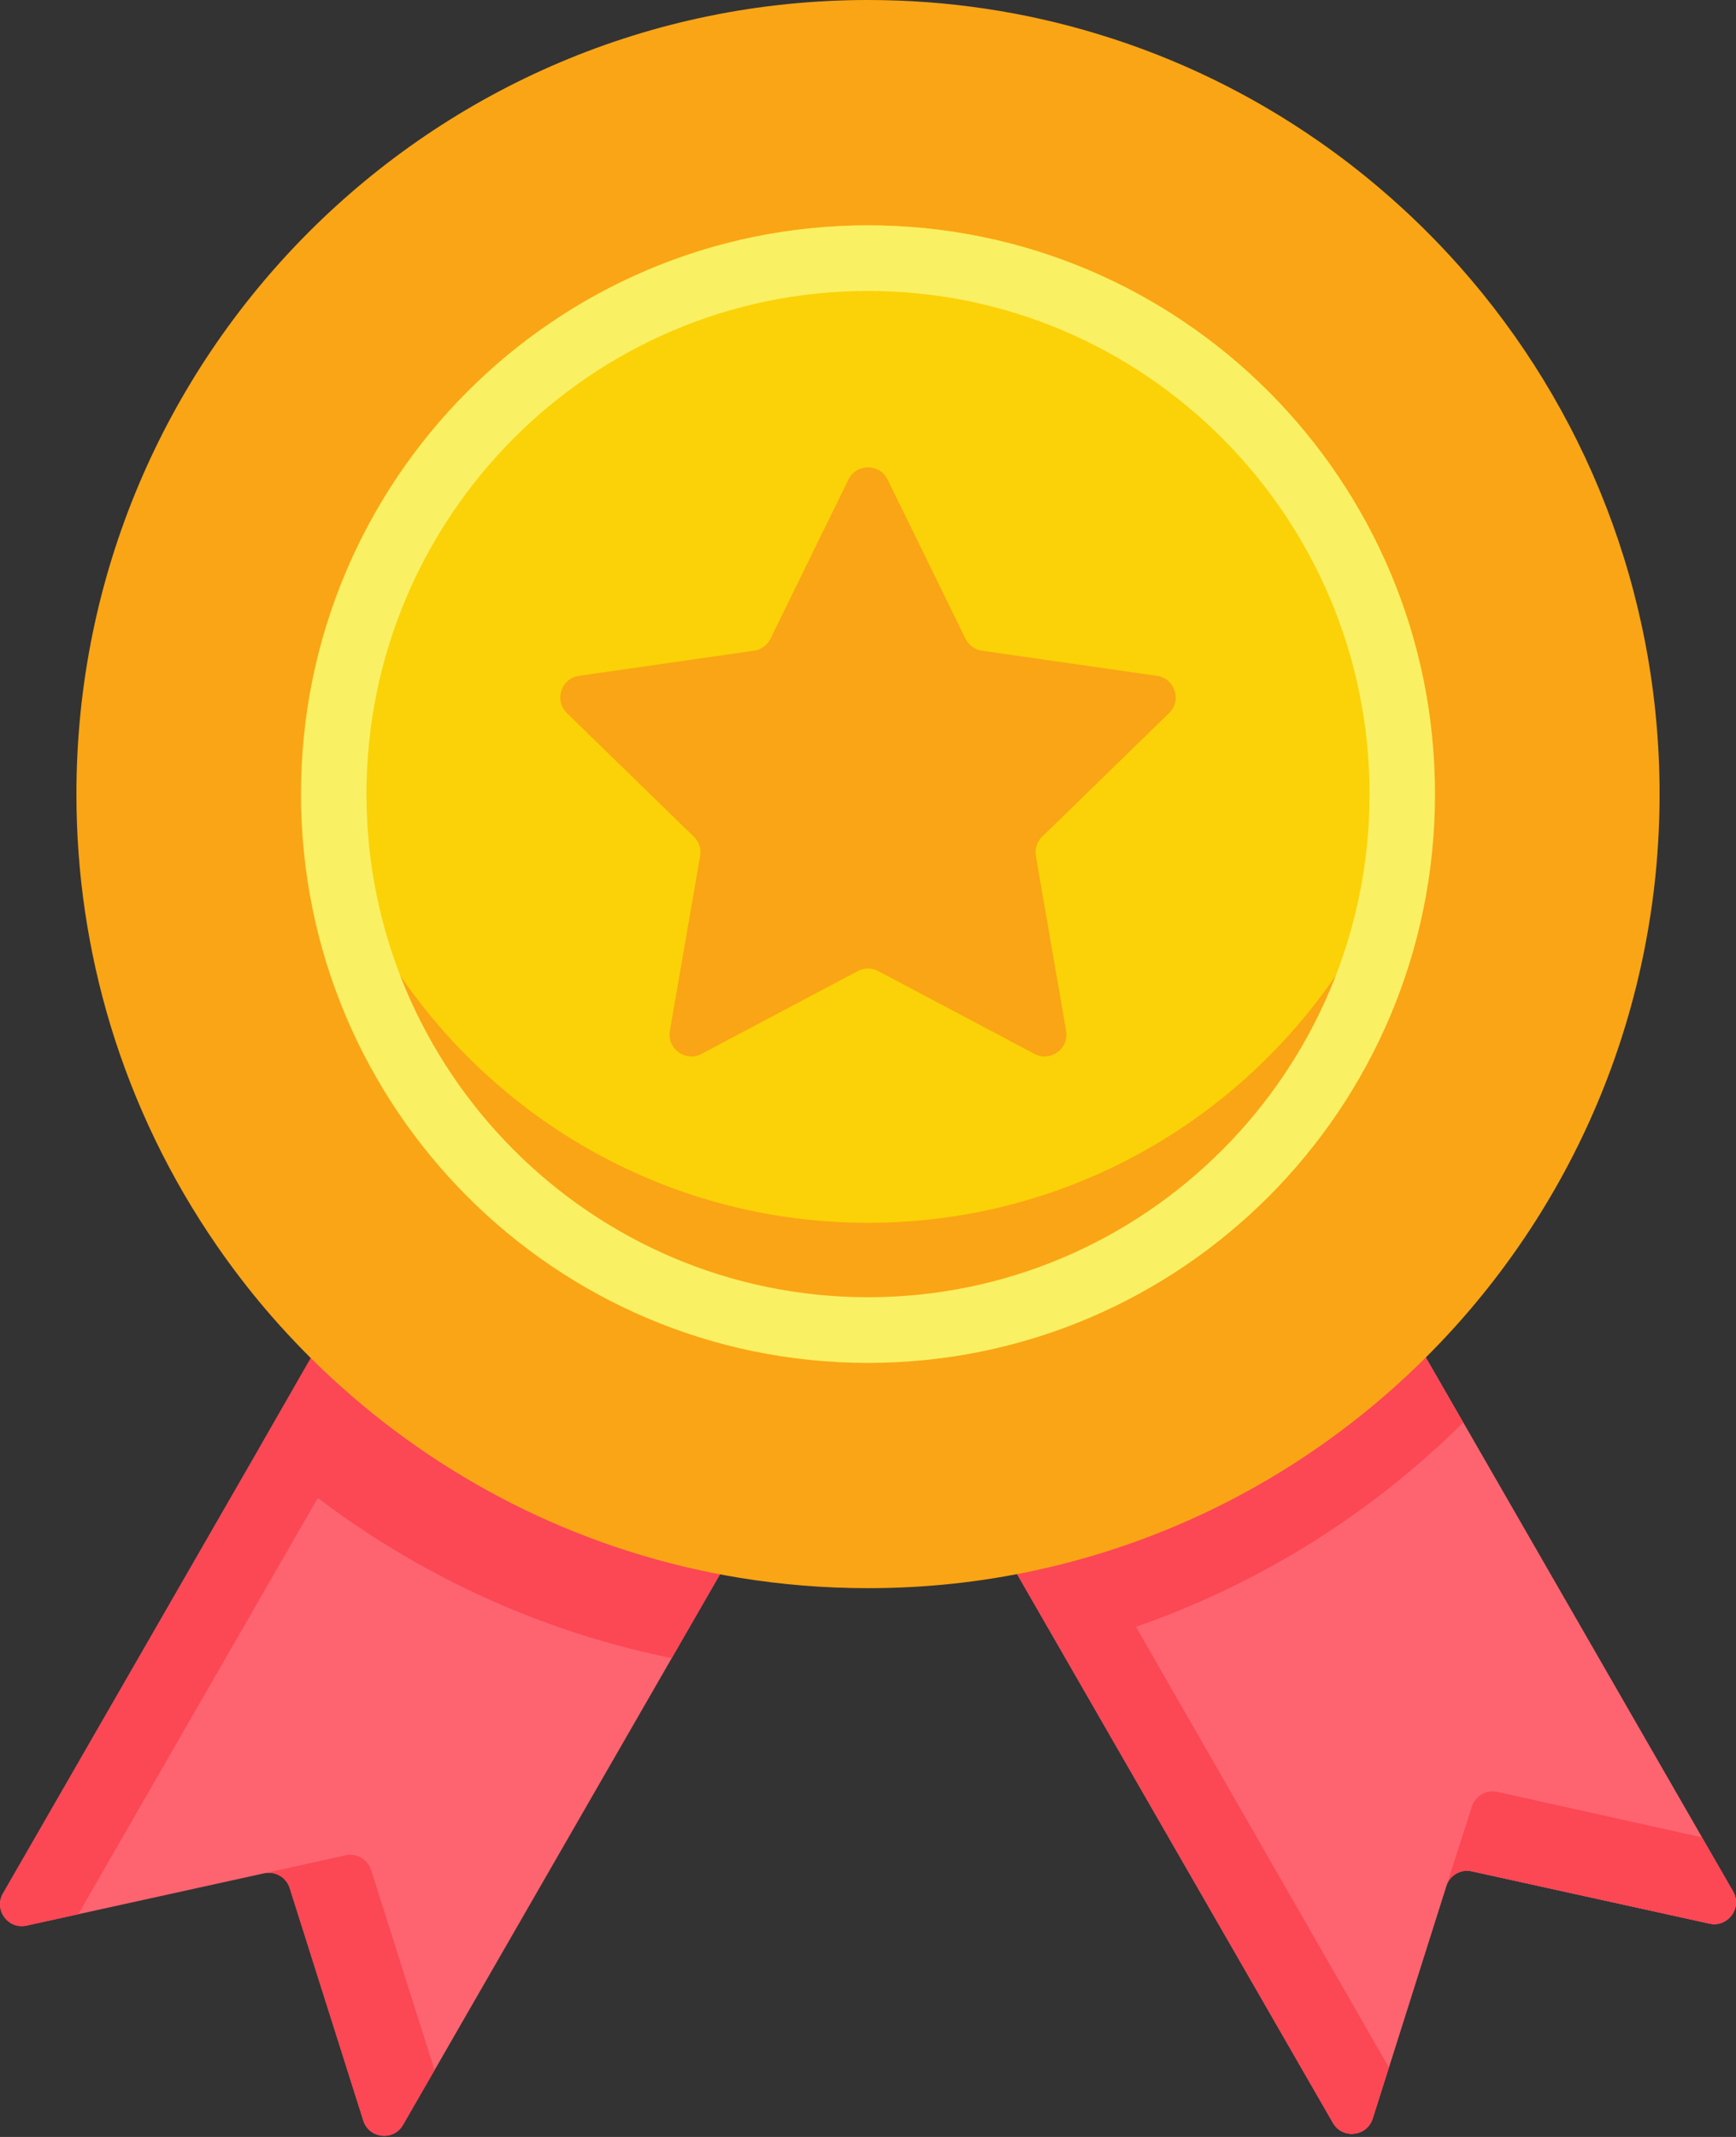 <svg xmlns="http://www.w3.org/2000/svg" width="52" height="64" viewBox="0 0 52 64" fill="none"><rect x="0" y="0" width="52" height="64" fill="#333333" stroke="none"/><path d="M51.204 57.61L43.503 55.915L41.117 63.45C40.945 63.992 40.211 64.072 39.928 63.579L30.401 47.029C35.093 46.013 39.269 43.603 42.475 40.253L51.911 56.646C52.194 57.138 51.758 57.732 51.204 57.61Z" fill="#FD646F"></path><path d="M51.204 57.61L44.086 56.044C43.756 55.971 43.425 56.162 43.323 56.484L41.117 63.45C40.945 63.992 40.211 64.072 39.928 63.579L31.766 49.4L30.401 47.029C35.093 46.013 39.269 43.603 42.475 40.253L43.83 42.605L51.911 56.647C52.194 57.139 51.758 57.732 51.204 57.61Z" fill="#FD646F"></path><path d="M51.204 57.61L44.087 56.044C43.756 55.972 43.425 56.162 43.324 56.484L44.09 54.103C44.193 53.782 44.524 53.592 44.853 53.666L50.978 55.027L51.911 56.647C52.194 57.138 51.758 57.733 51.204 57.61Z" fill="#FC4755"></path><path d="M21.75 46.831L12.072 63.64C11.789 64.132 11.055 64.053 10.883 63.511L8.677 56.545C8.575 56.223 8.243 56.032 7.913 56.104L0.795 57.671C0.241 57.793 -0.194 57.199 0.089 56.707L9.09 41.07C12.45 44.255 16.982 46.046 21.75 46.831Z" fill="#FD646F"></path><path d="M10.363 43.396L2.343 57.329L0.796 57.67C0.241 57.792 -0.194 57.198 0.089 56.706L7.75 43.396L9.822 39.787C10.38 40.315 10.963 40.817 11.57 41.289L10.363 43.396Z" fill="#FC4755"></path><path d="M13.016 61.998L12.071 63.639C11.788 64.132 11.055 64.053 10.882 63.511L8.676 56.545C8.574 56.222 8.243 56.032 7.913 56.103L10.353 55.566C10.683 55.494 11.014 55.685 11.116 56.007L13.016 61.998Z" fill="#FC4755"></path><path d="M9.307 40.672L15.672 43.542L21.749 46.831L20.119 49.66C15.575 48.737 11.36 46.622 7.875 43.507C7.833 43.471 7.792 43.434 7.75 43.396L9.307 40.672Z" fill="#FC4755"></path><path d="M43.829 42.605L42.475 40.253L35.306 43.418L30.4 47.029L30.951 47.987L32.305 50.338L39.927 63.579C40.211 64.071 40.944 63.992 41.116 63.45L41.601 61.918L34.026 48.722C37.693 47.446 41.032 45.37 43.829 42.605Z" fill="#FC4755"></path><path d="M49.711 23.783C49.711 30.175 47.196 35.98 43.103 40.253C39.897 43.603 35.722 46.013 31.029 47.029C29.408 47.381 27.726 47.565 26 47.565C24.683 47.565 23.393 47.458 22.134 47.251C17.611 46.507 13.518 44.478 10.242 41.551C10.064 41.393 9.89 41.233 9.718 41.07C9.106 40.49 8.526 39.879 7.978 39.238C7.452 38.622 6.959 37.978 6.497 37.31C5.113 35.307 4.027 33.078 3.304 30.69C2.645 28.504 2.289 26.186 2.289 23.783C2.289 10.648 12.906 0 26 0C28.395 0 30.707 0.356 32.885 1.02C35.267 1.742 37.488 2.831 39.487 4.221C40.153 4.684 40.795 5.179 41.407 5.707C42.228 6.409 42.999 7.168 43.716 7.975C47.446 12.178 49.711 17.715 49.711 23.783Z" fill="#FAA515"></path><path d="M26 40.817C35.379 40.817 42.983 33.191 42.983 23.783C42.983 14.375 35.379 6.748 26 6.748C16.62 6.748 9.017 14.375 9.017 23.783C9.017 33.191 16.62 40.817 26 40.817Z" fill="#FAD207"></path><path d="M42.983 23.782C42.983 33.19 35.379 40.816 26 40.816C16.621 40.816 9.017 33.19 9.017 23.782C9.017 23.072 9.06 22.372 9.145 21.686C10.175 30.105 17.329 36.623 26 36.623C34.671 36.623 41.825 30.105 42.855 21.686C42.94 22.372 42.983 23.072 42.983 23.782Z" fill="#FAA515"></path><path fill-rule="evenodd" clip-rule="evenodd" d="M26 6.749C16.621 6.749 9.017 14.375 9.017 23.783C9.017 33.19 16.621 40.817 26 40.817C35.379 40.817 42.983 33.19 42.983 23.783C42.983 14.375 35.379 6.749 26 6.749ZM26 38.851C17.716 38.851 10.977 32.092 10.977 23.783C10.977 15.474 17.716 8.714 26 8.714C34.284 8.714 41.023 15.474 41.023 23.783C41.023 32.092 34.284 38.851 26 38.851Z" fill="#FAF063"></path><path d="M26.587 14.363L28.919 19.128C29.014 19.323 29.199 19.457 29.413 19.488L34.656 20.241C35.193 20.318 35.407 20.978 35.019 21.356L31.216 25.059C31.062 25.209 30.992 25.426 31.028 25.638L31.934 30.874C32.027 31.409 31.465 31.817 30.985 31.562L26.306 29.083C26.114 28.981 25.885 28.981 25.694 29.083L21.015 31.562C20.535 31.817 19.972 31.409 20.065 30.874L20.971 25.638C21.008 25.426 20.938 25.209 20.783 25.059L16.98 21.356C16.592 20.977 16.807 20.318 17.343 20.241L22.586 19.488C22.8 19.457 22.985 19.323 23.08 19.128L25.413 14.363C25.652 13.875 26.348 13.875 26.587 14.363Z" fill="#FAA515"></path></svg>